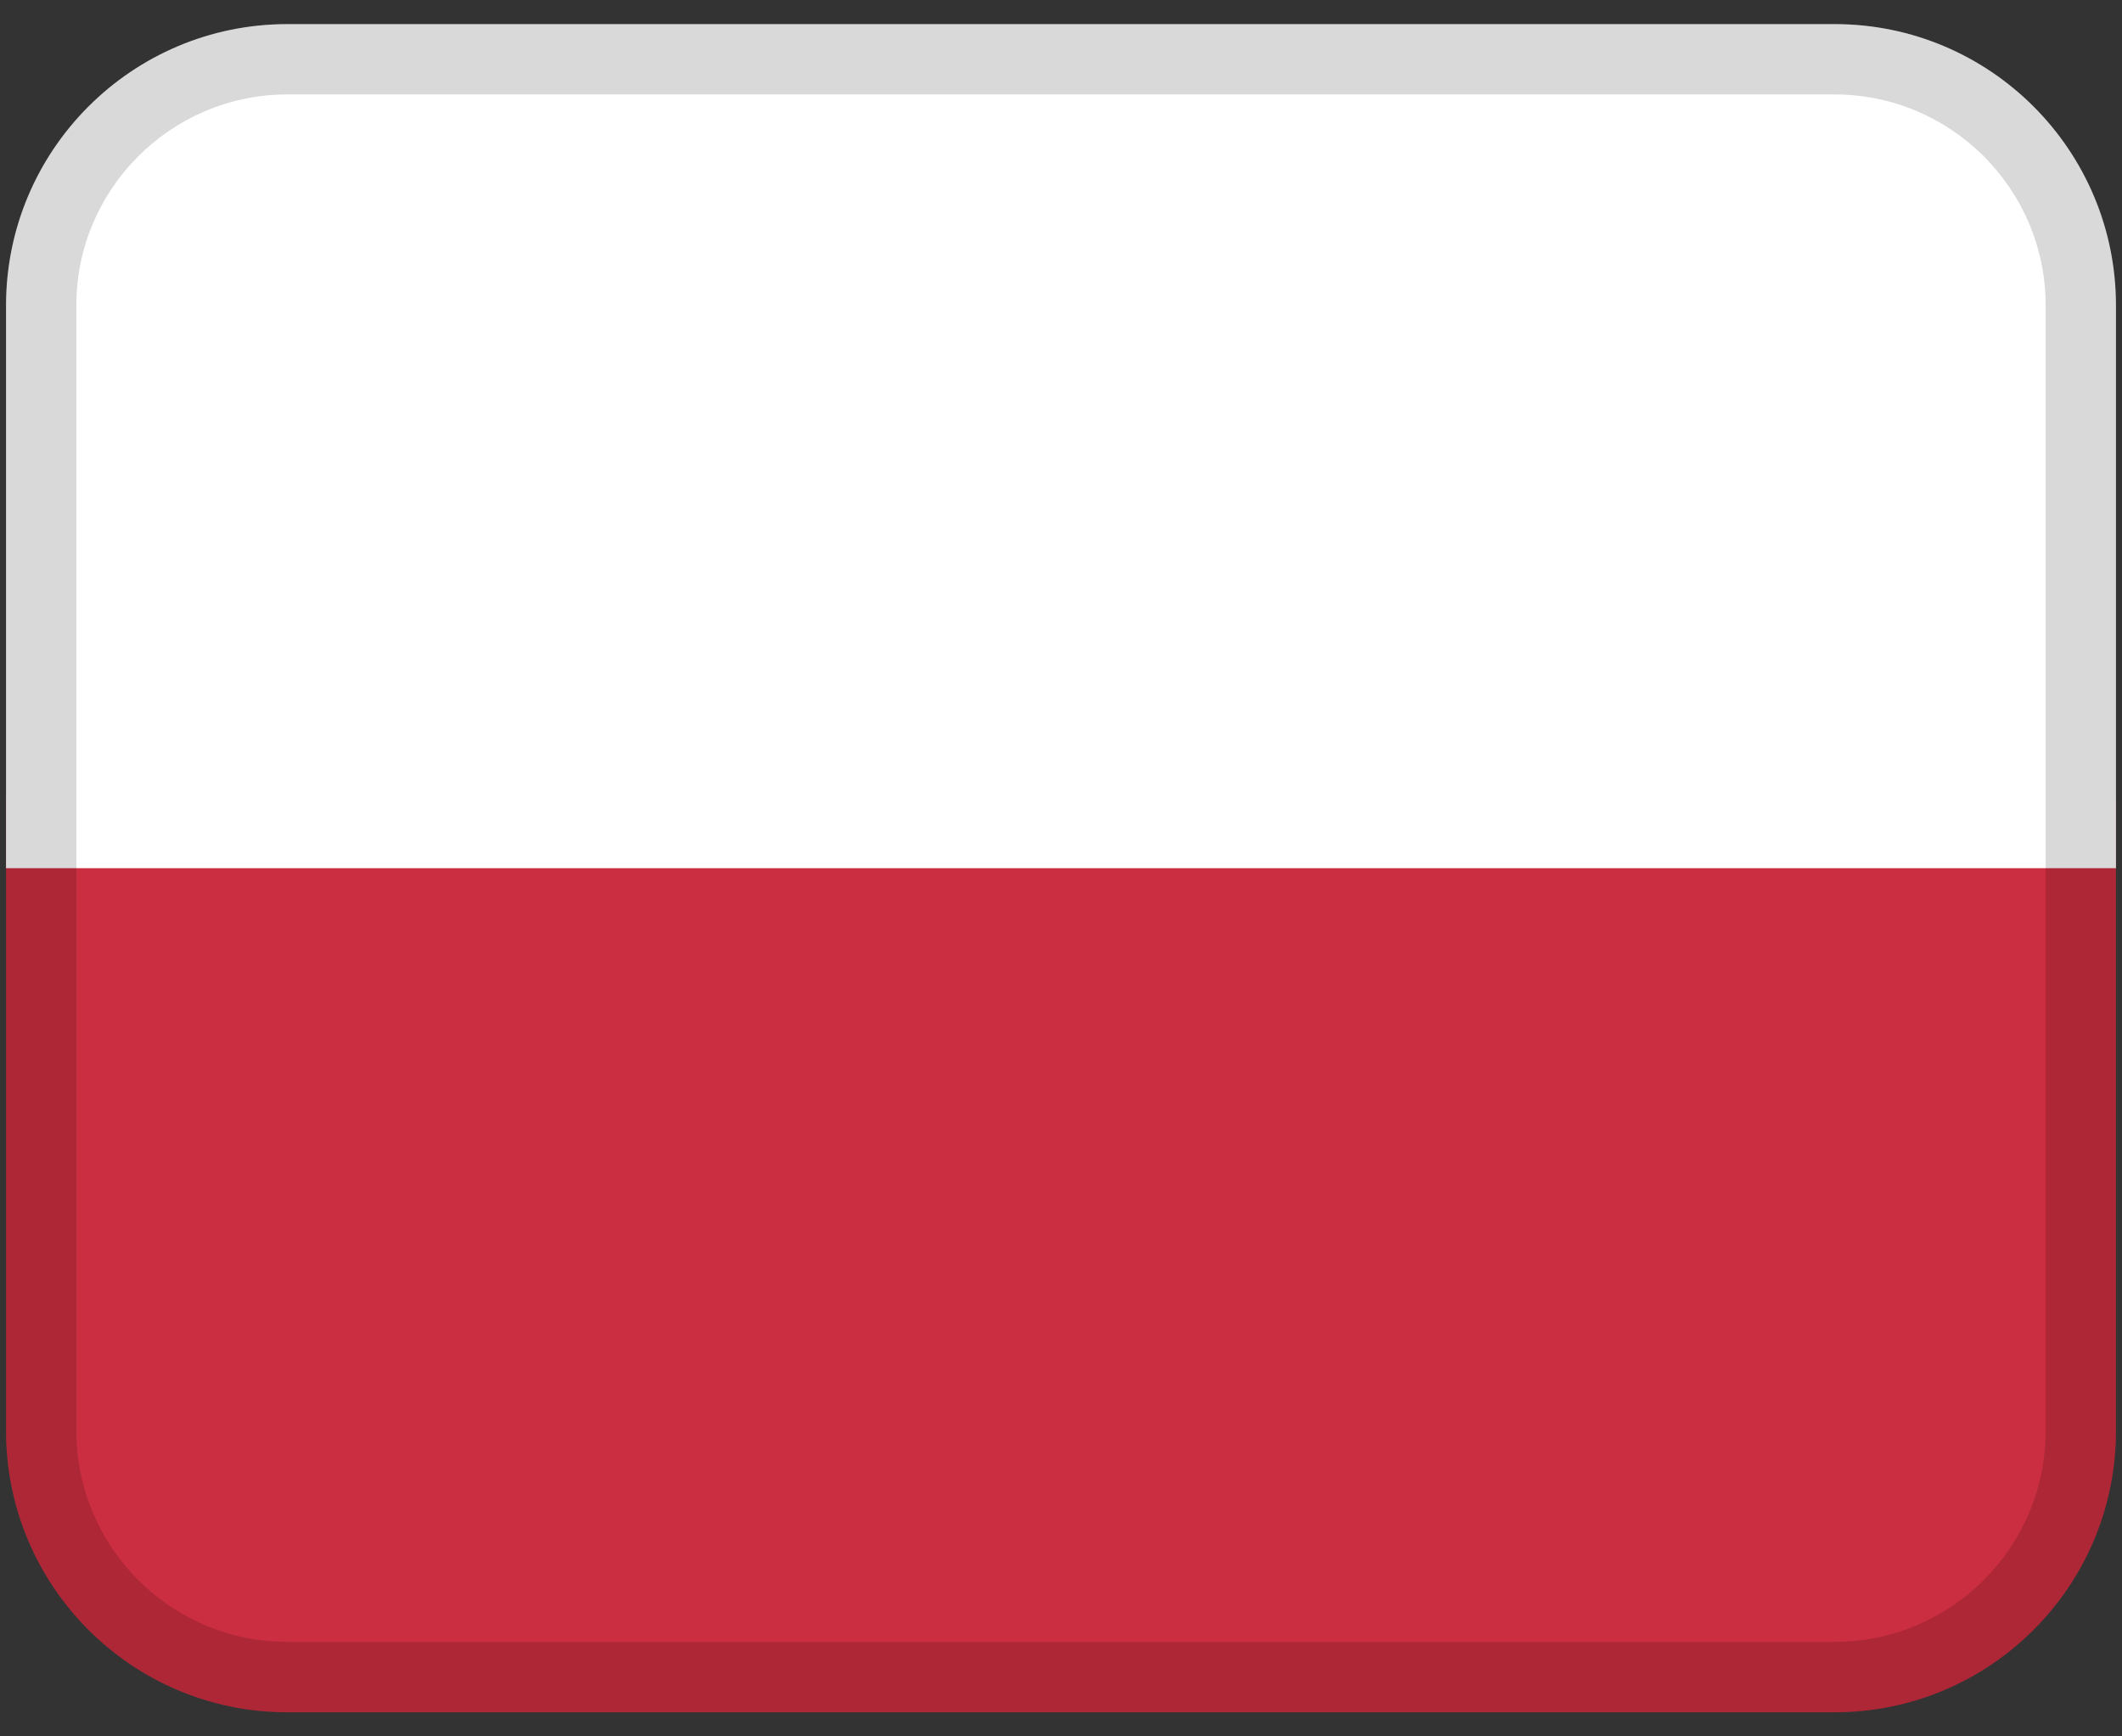 <svg width="66" height="54" viewBox="0 0 66 54" fill="none" xmlns="http://www.w3.org/2000/svg">
<rect x="0" y="0" width="66" height="54" fill="#333333" stroke="none"/>
<path d="M0.188 44.5C0.188 49.332 4.105 53.25 8.938 53.25H57.062C61.895 53.25 65.812 49.332 65.812 44.5V24.812H0.188V44.5Z" fill="#CB2E40"/>
<path d="M57.062 0.75H8.938C4.105 0.75 0.188 4.668 0.188 9.5V27H65.812V9.5C65.812 4.668 61.895 0.75 57.062 0.75Z" fill="white"/>
<path opacity="0.15" d="M8.938 53.25H57.062C61.895 53.25 65.812 49.332 65.812 44.5V9.5C65.812 4.668 61.895 0.75 57.062 0.75H8.938C4.105 0.75 0.188 4.668 0.188 9.5V44.5C0.188 49.332 4.105 53.25 8.938 53.25ZM2.375 9.5C2.375 5.882 5.319 2.938 8.938 2.938H57.062C60.681 2.938 63.625 5.882 63.625 9.5V44.5C63.625 48.118 60.681 51.062 57.062 51.062H8.938C5.319 51.062 2.375 48.118 2.375 44.5V9.5Z" fill="black"/>
<path opacity="0.2" d="M57.062 2.938H8.938C5.313 2.938 2.375 5.875 2.375 9.5V11.688C2.375 8.063 5.313 5.125 8.938 5.125H57.062C60.687 5.125 63.625 8.063 63.625 11.688V9.5C63.625 5.875 60.687 2.938 57.062 2.938Z" fill="white"/>
</svg>
